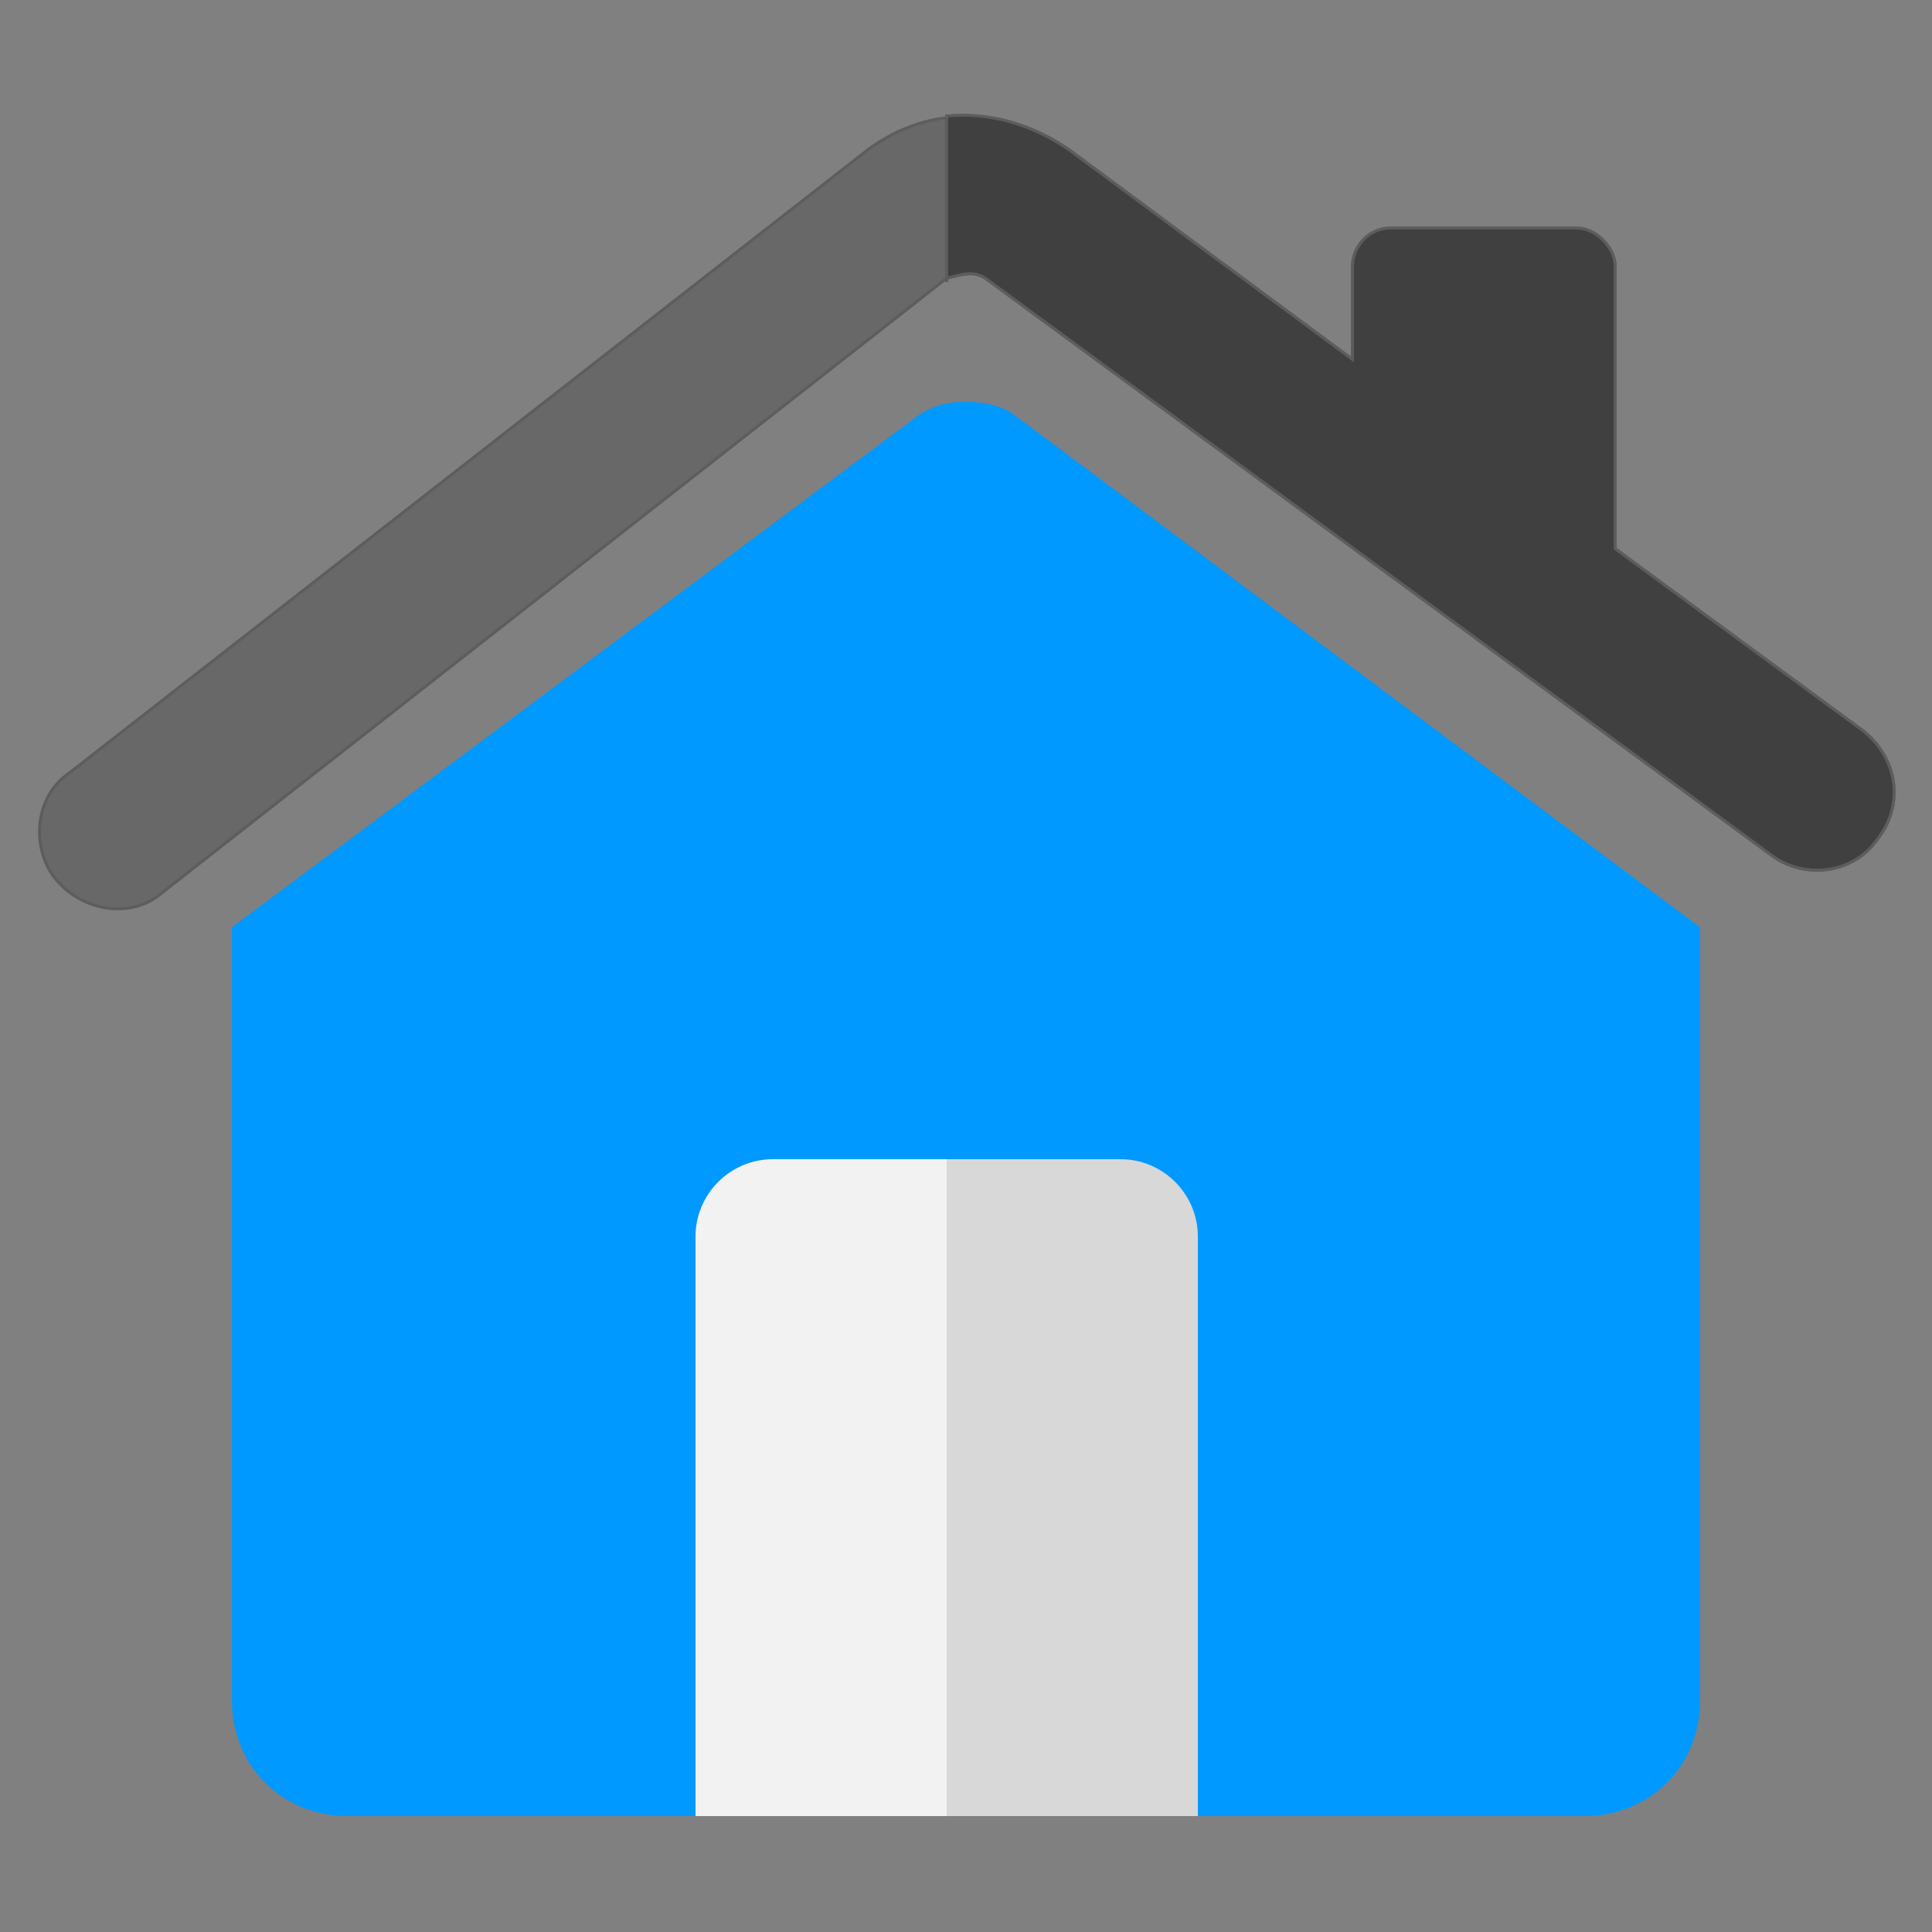 <svg xmlns="http://www.w3.org/2000/svg" xml:space="preserve" style="shape-rendering:geometricPrecision;text-rendering:geometricPrecision;image-rendering:optimizeQuality;fill-rule:evenodd;clip-rule:evenodd" viewBox="0 0 500 500"><rect x="0" y="0" width="500" height="500" fill="#808080" stroke="none"/><defs><style>.str0{stroke:#5d5d5d;stroke-width:.762}</style></defs><g id="Layer_x0020_1"><g id="_1133584256"><path class="str0" d="M418 142V69c0-5-5-10-10-10h-48c-6 0-10 5-10 10v24l-73-54c-17-12-38-12-54 1L18 200c-9 6-10 19-4 27 7 9 20 11 28 4L245 72c4-1 7-2 10 0l203 149c9 7 22 5 28-4 7-9 5-21-4-28l-64-47z" style="fill:#686868"/><path class="str0" d="M418 142V69c0-5-5-10-10-10h-48c-6 0-10 5-10 10v24l-73-54c-10-7-21-10-32-9v43-1c4-1 7-2 10 0l203 149c9 7 22 5 28-4 7-9 5-21-4-28l-64-47z" style="fill:#404040"/><path style="fill:#f2f2f2" d="M180 300h65.001v169.999H180z"/><path style="fill:#d8d8d8" d="M245 300h65.001v169.999H245z"/><path d="M90 470h90V320c0-11 9-20 20-20h90c11 0 20 9 20 20v150h100c17 0 30-13 30-30V240L262 107c-3-2-7-3-12-3s-9 1-13 4L60 240v200c0 17 13 30 30 30z" style="fill:#09f"/></g></g></svg>